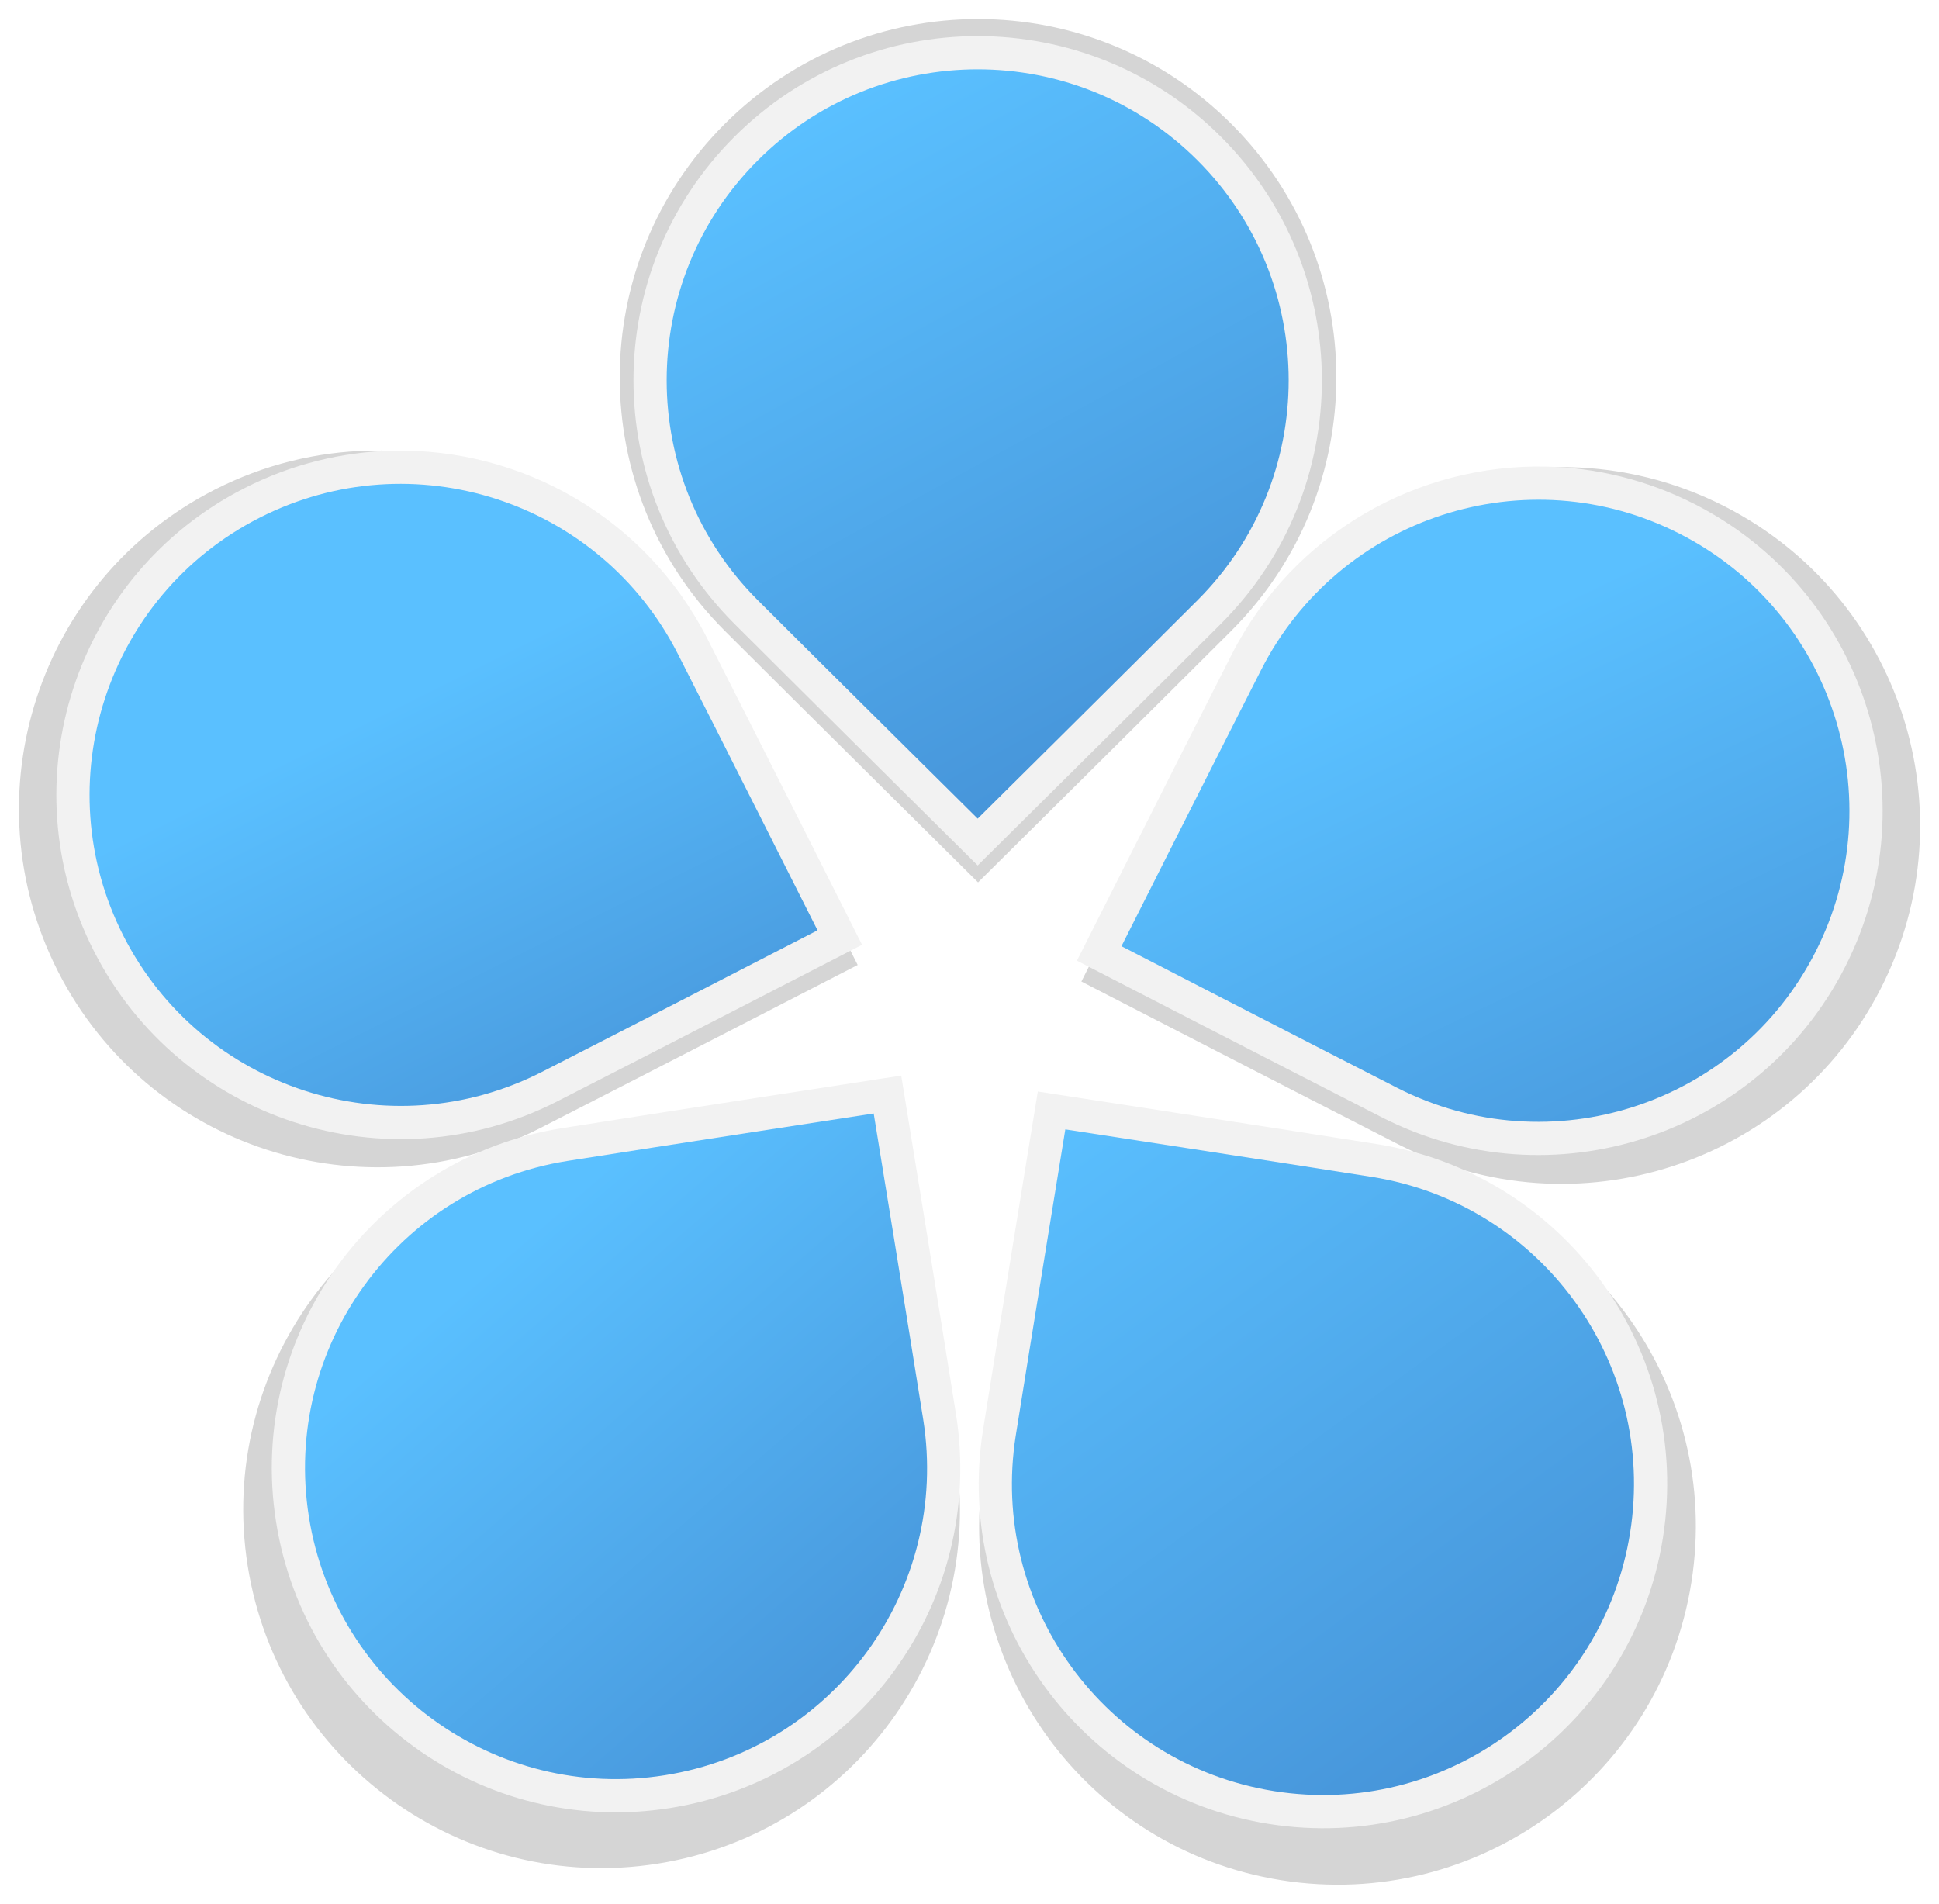 <svg enable-background="new 0 0 516 172" height="310.675" viewBox="0 0 316.429 310.675" width="316.429" xmlns="http://www.w3.org/2000/svg" xmlns:xlink="http://www.w3.org/1999/xlink"><linearGradient id="a"><stop offset="0" stop-color="#4591d6"/><stop offset="1" stop-color="#5ac0ff"/></linearGradient><linearGradient id="b" gradientUnits="userSpaceOnUse" x1="249.442" x2="168.56" xlink:href="#a" y1="292.402" y2="181.258"/><linearGradient id="c" gradientUnits="userSpaceOnUse" x1="148.415" x2="79.379" xlink:href="#a" y1="283.974" y2="204.15"/><linearGradient id="d" gradientUnits="userSpaceOnUse" x1="97.264" x2="56.275" xlink:href="#a" y1="199.241" y2="117.262"/><linearGradient id="e" gradientUnits="userSpaceOnUse" x1="192.575" x2="132.168" xlink:href="#a" y1="127.679" y2="17.652"/><linearGradient id="f" gradientUnits="userSpaceOnUse" x1="273.535" x2="226.073" xlink:href="#a" y1="208.957" y2="109.72"/><filter id="g" color-interpolation-filters="sRGB" height="1.048" width="1.048" x="-.024" y="-.024"><feGaussianBlur stdDeviation="2.953"/></filter><path d="m156.553 5.893c-14.375 0-28.75 5.484-39.719 16.453-21.937 21.936-21.936 57.501-.002 79.436 10.625 10.624 39.723 39.457 39.723 39.457s28.404-28.145 39.717-39.457c21.936-21.936 21.937-57.5 0-79.436-10.968-10.969-25.343-16.453-39.719-16.453zm-95.457 67.66c-8.176.182-16.439 2.16-24.213 6.121-27.641 14.084-38.633 47.908-24.549 75.549 14.086 27.645 47.91 38.631 75.551 24.549 13.388-6.822 49.799-25.584 49.799-25.584s-17.988-35.714-25.25-49.967c-10.124-19.867-30.444-31.132-51.338-30.668zm188.246 2.594c-20.893-.464-41.214 10.802-51.338 30.67-7.263 14.254-25.25 49.965-25.25 49.965s36.413 18.765 49.799 25.586c27.642 14.082 61.466 3.096 75.549-24.549 14.084-27.642 3.095-61.465-24.547-75.551-7.774-3.961-16.037-5.94-24.213-6.121zm-105.268 99.393s-39.523 6.07-55.326 8.574c-30.64 4.854-51.544 33.627-46.689 64.268 4.852 30.64 33.627 51.546 64.268 46.693 30.64-4.853 51.542-33.627 46.689-64.266-2.351-14.84-8.941-55.27-8.941-55.27zm22.293 2.596s-6.594 40.429-8.945 55.268c-4.851 30.64 16.051 59.415 46.691 64.268s59.412-16.053 64.266-46.693c4.853-30.641-16.051-59.414-46.691-64.268-15.801-2.503-55.32-8.574-55.32-8.574z" fill="#d5d5d5" filter="url(#g)" transform="matrix(1.041 0 0 1.041 -3.363 -3.026)"/><path d="m159.549 5.893c-14.375 0-28.75 5.484-39.719 16.453-21.937 21.936-21.936 57.501-.002 79.436 10.625 10.624 39.723 39.457 39.723 39.457s28.404-28.145 39.717-39.457c21.936-21.936 21.937-57.5 0-79.436-10.968-10.969-25.343-16.453-39.719-16.453zm-95.457 67.66c-8.176.182-16.439 2.16-24.213 6.121-27.641 14.084-38.633 47.908-24.549 75.549 14.086 27.645 47.91 38.631 75.551 24.549 13.388-6.822 49.799-25.584 49.799-25.584s-17.988-35.714-25.25-49.967c-10.124-19.867-30.444-31.132-51.338-30.668zm188.246 2.594c-20.893-.464-41.214 10.802-51.338 30.67-7.263 14.254-25.25 49.965-25.25 49.965s36.413 18.765 49.799 25.586c27.642 14.082 61.466 3.096 75.549-24.549 14.084-27.642 3.095-61.465-24.547-75.551-7.774-3.961-16.037-5.94-24.213-6.121zm-105.268 99.393s-39.523 6.07-55.326 8.574c-30.64 4.854-51.544 33.627-46.689 64.268 4.852 30.64 33.627 51.546 64.268 46.693 30.64-4.853 51.542-33.627 46.689-64.266-2.351-14.84-8.941-55.27-8.941-55.27zm22.293 2.596s-6.594 40.429-8.945 55.268c-4.851 30.64 16.051 59.415 46.691 64.268s59.412-16.053 64.266-46.693c4.853-30.641-16.051-59.414-46.691-64.268-15.801-2.503-55.32-8.574-55.32-8.574z" fill="#f2f2f2"/><g transform="translate(2.996)"><path d="m120.664 97.95c9.6 9.6 35.891 35.649 35.891 35.649s25.665-25.428 35.885-35.649c19.819-19.819 19.819-51.952 0-71.772-19.82-19.822-51.955-19.822-71.775 0-19.822 19.82-19.822 51.953-.001 71.772z" fill="url(#e)"/><path d="m85.425 174.944c12.096-6.164 44.994-23.117 44.994-23.117s-16.254-32.267-22.814-45.146c-12.727-24.976-43.288-34.904-68.262-22.18-24.977 12.726-34.906 43.289-22.18 68.262 12.725 24.976 43.287 34.906 68.262 22.181z" fill="url(#d)"/><path d="m147.664 231.652c-2.123-13.403-8.08-49.934-8.08-49.934s-35.711 5.487-49.986 7.748c-27.685 4.385-46.573 30.383-42.188 58.066 4.386 27.686 30.383 46.572 58.068 42.188 27.684-4.385 46.571-30.381 42.186-58.068z" fill="url(#c)"/><path d="m225.012 177.537c-12.094-6.161-44.994-23.115-44.994-23.115s16.253-32.267 22.815-45.145c12.727-24.974 43.286-34.905 68.261-22.18 24.977 12.726 34.905 43.286 22.18 68.262-12.725 24.975-43.287 34.906-68.262 22.178z" fill="url(#f)"/><path d="m162.773 234.248c2.123-13.404 8.082-49.933 8.082-49.933s35.71 5.486 49.985 7.747c27.684 4.384 46.573 30.383 42.188 58.066-4.386 27.686-30.382 46.571-58.067 42.188-27.684-4.385-46.572-30.382-42.188-58.068z" fill="url(#b)"/></g></svg>